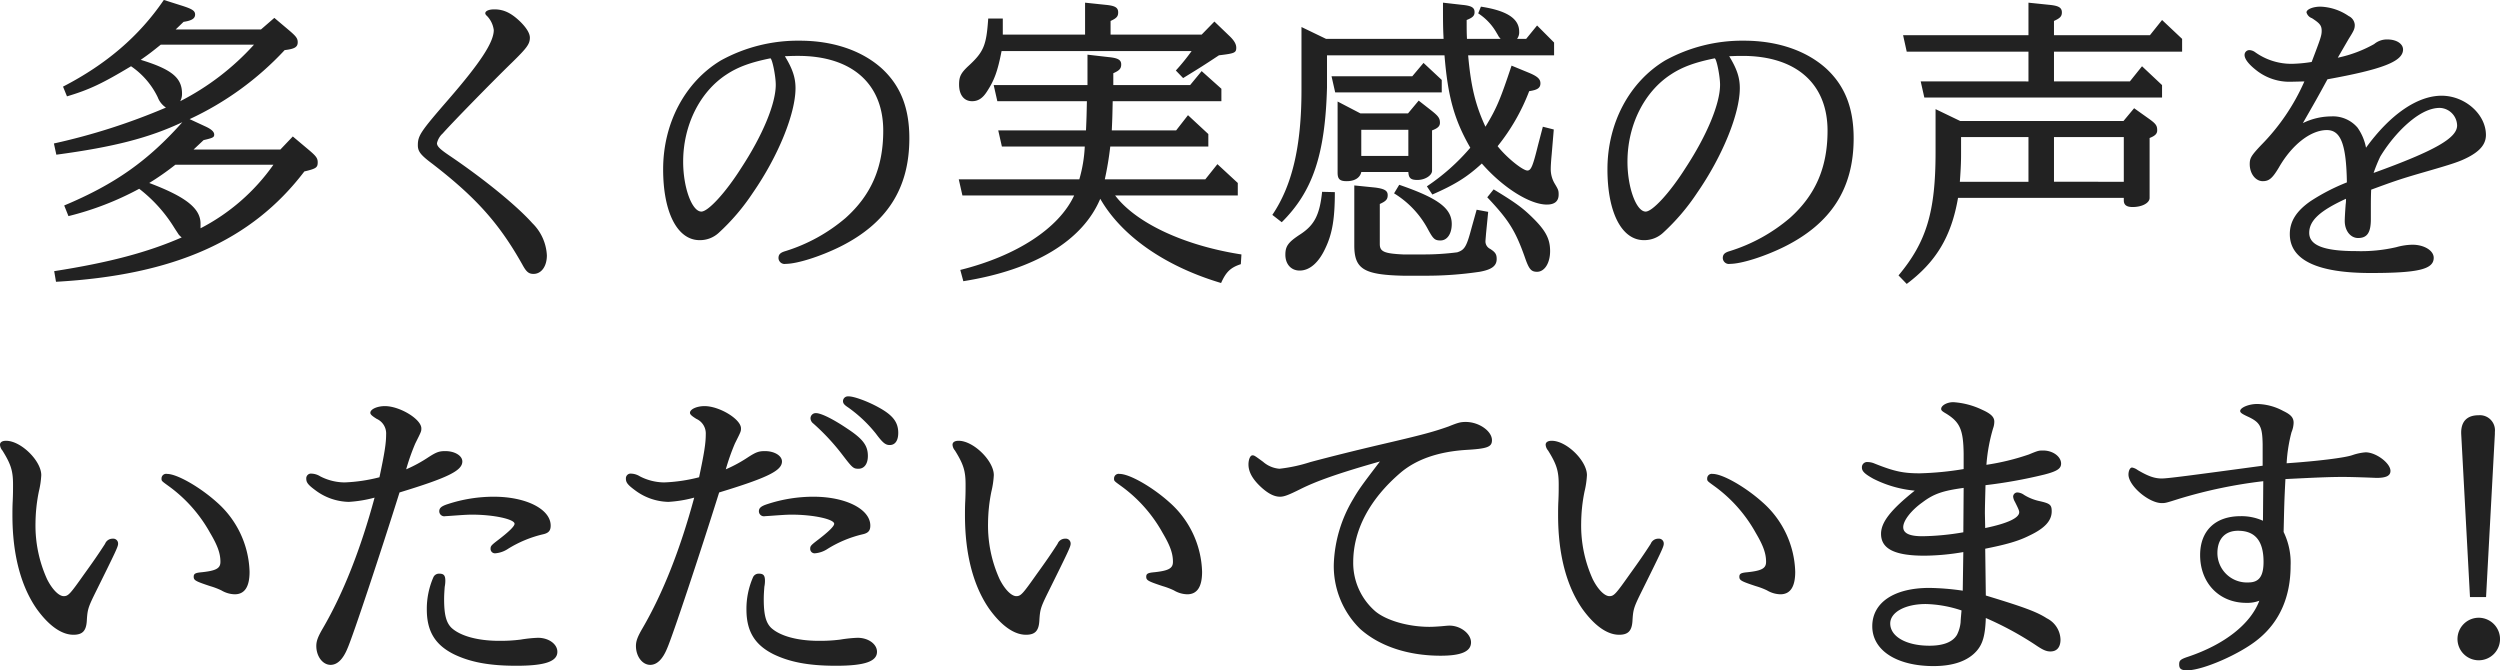 <svg xmlns="http://www.w3.org/2000/svg" width="552.375" height="148.1" viewBox="0 0 552.375 148.1">
  <defs>
    <style>
      .cls-1 {
        fill: #222;
        fill-rule: evenodd;
      }
    </style>
  </defs>
  <path id="title_voice" class="cls-1" d="M302.521,9777.63a67.457,67.457,0,0,0,21-15.25c2.214-.26,2.885-0.67,2.885-1.74,0-.81-0.336-1.28-1.744-2.49l-3.422-2.89-2.951,2.56h-18.85l1.744-1.68c1.811-.27,2.549-0.74,2.549-1.62,0-.8-0.6-1.2-2.683-1.88l-4.226-1.34c-5.434,7.99-12.746,14.24-22.272,19.15l0.873,2.15c4.964-1.48,7.781-2.83,14.154-6.65a17.394,17.394,0,0,1,5.9,6.85,4.778,4.778,0,0,0,1.811,2.28,139.674,139.674,0,0,1-24.753,7.93l0.537,2.48c12.544-1.68,20.46-3.69,27.839-7.18-7.581,8.53-14.893,13.7-26.1,18.4l0.939,2.35a66.218,66.218,0,0,0,15.63-6.04,32.133,32.133,0,0,1,7.781,8.66c0.47,0.74.805,1.21,0.873,1.35a3.853,3.853,0,0,0,.737.74c-7.513,3.29-16.1,5.57-28.174,7.45l0.4,2.35c26.094-1.47,43.267-9.13,54.872-24.38,2.617-.61,2.952-0.87,2.952-2.02,0-.87-0.335-1.34-1.744-2.55l-3.757-3.16-2.75,2.89H303.393l2.213-2.08c2.013-.47,2.348-0.61,2.348-1.21s-0.536-1.14-1.811-1.75Zm2.415,23.11c0-3.36-3.153-5.91-11.337-9a59.373,59.373,0,0,0,5.769-4.03h21.667a44.824,44.824,0,0,1-16.1,14.04v-1.01Zm11.806-39.56a56.8,56.8,0,0,1-16.3,12.49,3.4,3.4,0,0,0,.4-1.68c0-3.49-2.281-5.37-9.124-7.46,2.013-1.41,2.348-1.68,4.428-3.35h20.594Zm53.115-7.8c-1.207,0-2.012.34-2.012,0.88a0.813,0.813,0,0,0,.335.53,5.471,5.471,0,0,1,1.543,3.16c0,2.69-2.951,7.19-10,15.32-6.172,7.12-6.775,7.99-6.775,10.14,0,1.34.6,2.15,3.22,4.1,9.659,7.46,14.758,13.17,19.856,22.23,0.872,1.62,1.409,2.09,2.482,2.09,1.744,0,2.951-1.68,2.951-4.1a10.7,10.7,0,0,0-3.219-7.12c-3.489-3.9-10.6-9.67-17.911-14.65-2.415-1.61-3.153-2.28-3.153-3.02a4.143,4.143,0,0,1,1.274-2.15c1.946-2.22,11-11.49,15.362-15.72,3.22-3.16,3.891-4.03,3.891-5.44,0-.94-0.738-2.15-2.08-3.49C373.614,9754.19,371.937,9753.38,369.857,9753.38Zm64.185,10.35c1.945-.07,1.945-0.07,2.951-0.07,11.807,0,18.783,6.11,18.783,16.53,0,8.06-2.616,14.17-8.318,19.28a37.636,37.636,0,0,1-13.282,7.32c-1.14.33-1.543,0.74-1.543,1.54a1.348,1.348,0,0,0,1.61,1.28c2.482,0,7.58-1.61,11.941-3.76,10.4-5.17,15.361-12.9,15.361-23.98,0-6.72-1.945-11.63-6.1-15.45-4.428-3.97-10.8-6.12-18.112-6.12a35.267,35.267,0,0,0-17.441,4.37c-7.916,4.77-12.746,13.84-12.746,24.05,0,9.54,3.153,15.65,8.05,15.65a6.1,6.1,0,0,0,4.226-1.61,47.338,47.338,0,0,0,7.513-8.8c5.635-8.13,9.459-17.54,9.459-23.18C436.39,9768.43,435.719,9766.48,434.042,9763.73Zm-3.22.47c0.4-.07,1.207,3.89,1.207,5.84,0,4.17-2.884,11.15-7.647,18.41-3.488,5.51-7.312,9.61-8.788,9.61-2.079,0-4.025-5.31-4.025-11.02,0-8.06,3.69-15.45,9.593-19.28C423.711,9766.08,426.529,9765.07,430.822,9764.2Zm103.292,30.3v-2.76l-4.5-4.16-2.683,3.36h-22.2a71.582,71.582,0,0,0,1.208-7.26h21.667v-2.75l-4.494-4.17-2.617,3.36H506.275c0.134-2.96.134-3.36,0.2-6.45h24.016v-2.75l-4.361-3.9-2.549,3.09H506.61v-2.62c1.342-.6,1.745-1.01,1.745-1.95,0-1.01-.738-1.41-2.751-1.61l-4.7-.54v6.72H480.18l0.805,3.56h19.789c-0.067,3.09-.067,3.49-0.2,6.45H481.186l0.805,3.56h18.314a31.017,31.017,0,0,1-1.208,7.26H472.466l0.805,3.56h24.686c-3.354,7.25-12.746,13.36-25.156,16.45l0.671,2.49c15.7-2.49,26.363-8.94,30.254-18.21,4.7,8.2,14.288,14.92,26.7,18.61,1.074-2.42,2.08-3.42,4.361-4.16l0.134-2.15c-12.611-1.95-23.277-6.92-27.906-13.03h27.1Zm-10.2-31.91a46.7,46.7,0,0,1-3.488,4.3l1.61,1.67c3.824-2.35,4.361-2.68,7.916-5.03,3.421-.41,3.824-0.54,3.824-1.68,0-.81-0.47-1.62-1.61-2.69l-3.22-3.09-2.818,2.89H506.007v-3.02c1.341-.61,1.677-1.01,1.677-1.89,0-1.07-.671-1.47-2.751-1.67l-4.561-.48v7.06H482.193v-3.56h-3.22c-0.4,5.84-.939,7.32-4.293,10.41-1.745,1.61-2.147,2.42-2.147,4.17,0,2.28,1.073,3.69,2.884,3.69,1.342,0,2.348-.67,3.287-2.15,1.61-2.48,2.348-4.43,3.22-8.93h41.993Zm70.69,3.22c-2.482,7.46-3.287,9.41-5.769,13.5-2.214-4.77-3.22-8.93-3.824-15.78H604v-2.82l-3.756-3.77-2.415,2.96h-2.013a2.4,2.4,0,0,0,.47-1.61c0-2.89-2.75-4.64-8.452-5.51l-0.6,1.48a12.407,12.407,0,0,1,4.092,4.36c0.268,0.41.4,0.74,0.537,0.88a2.958,2.958,0,0,0,.335.4h-7.446c-0.067-1.48-.067-1.95-0.067-4.17,1.342-.53,1.744-0.94,1.744-1.74,0-1.01-.671-1.41-2.75-1.61l-4.226-.48c0,4.3,0,5.45.134,8H553.62l-5.434-2.62v13.97c0,12.43-2.079,21.1-6.439,27.54l2.079,1.62c6.842-6.79,9.593-14.92,10-29.76v-7.12h25.961c0.738,9.13,2.147,14.24,5.7,20.42a46.549,46.549,0,0,1-9.593,8.53l1.208,1.81c5.031-2.21,7.647-3.83,10.934-6.85,4.629,5.31,10.6,9.07,14.355,9.07q2.617,0,2.617-2.22c0-.87-0.067-1.07-0.872-2.41a6.234,6.234,0,0,1-.872-3.3c0-.53.067-1.74,0.2-3.09l0.469-5.57-2.415-.61-1.073,4.1c-1.14,4.64-1.543,5.58-2.348,5.58-1.006,0-4.561-2.82-6.574-5.38a44.878,44.878,0,0,0,6.977-12.16c1.878-.27,2.482-0.74,2.482-1.74,0-.94-0.671-1.55-2.616-2.35Zm-21.936,2.35H554.828l0.805,3.56h23.545v-2.75l-4.025-3.76Zm-0.939,8.2H561.2l-5.031-2.62v15.72c0,1.41.47,1.88,2.013,1.88,1.744,0,2.951-.74,3.22-2.02h10.4c0.067,1.35.537,1.75,2.013,1.75,1.677,0,3.22-1.01,3.22-2.02v-8.93c1.274-.47,1.744-0.94,1.744-1.68,0-1.01-.336-1.48-1.946-2.75l-2.75-2.15Zm-10.33,3.63h10.4v5.77H561.4v-5.77Zm-1.543,12.29v13.23c0,5.24,2.079,6.52,10.867,6.72h4.763a80.413,80.413,0,0,0,12.074-.87c2.617-.47,3.757-1.28,3.757-2.82,0-1.01-.268-1.48-1.409-2.22a1.844,1.844,0,0,1-1.073-1.61c0-.27.067-0.94,0.134-1.82l0.47-4.77-2.549-.47-1.074,3.83c-1.14,4.3-1.543,5.04-3.22,5.58a57.682,57.682,0,0,1-7.446.47h-4.494c-4.159-.2-5.165-0.61-5.165-2.29v-8.86c1.341-.61,1.744-1.01,1.744-1.95,0-1.01-.738-1.41-2.751-1.68Zm8.787,1.75a20.677,20.677,0,0,1,7.514,7.99c1.14,2.08,1.475,2.42,2.75,2.42,1.476,0,2.482-1.48,2.482-3.63,0-3.49-3.019-5.71-11.605-8.67Zm-15.9-.34c-0.537,5.17-1.744,7.39-4.83,9.4-2.683,1.75-3.287,2.62-3.287,4.51,0,2.08,1.275,3.49,3.153,3.49,2.214,0,4.226-1.75,5.7-4.97,1.543-3.23,2.079-6.59,2.079-12.36Zm36.492,1.21c4.629,4.9,6.172,7.25,8.252,13.1,0.939,2.75,1.408,3.36,2.75,3.36,1.677,0,2.884-1.95,2.884-4.57,0-2.82-1.073-4.7-4.226-7.73-2.012-1.94-3.689-3.15-8.251-5.91Zm53.451-31.17c1.945-.07,1.945-0.07,2.951-0.07,11.807,0,18.783,6.11,18.783,16.53,0,8.06-2.616,14.17-8.318,19.28a37.636,37.636,0,0,1-13.282,7.32c-1.141.33-1.543,0.74-1.543,1.54a1.348,1.348,0,0,0,1.61,1.28c2.482,0,7.58-1.61,11.94-3.76,10.4-5.17,15.362-12.9,15.362-23.98,0-6.72-1.945-11.63-6.1-15.45-4.428-3.97-10.8-6.12-18.112-6.12a35.274,35.274,0,0,0-17.442,4.37c-7.915,4.77-12.745,13.84-12.745,24.05,0,9.54,3.153,15.65,8.05,15.65a6.1,6.1,0,0,0,4.226-1.61,47.338,47.338,0,0,0,7.513-8.8c5.635-8.13,9.458-17.54,9.458-23.18C645.038,9768.43,644.368,9766.48,642.691,9763.73Zm-3.22.47c0.4-.07,1.207,3.89,1.207,5.84,0,4.17-2.884,11.15-7.647,18.41-3.488,5.51-7.312,9.61-8.788,9.61-2.079,0-4.025-5.31-4.025-11.02,0-8.06,3.69-15.45,9.593-19.28C632.36,9766.08,635.177,9765.07,639.471,9764.2Zm69.348-12.3v7.19h-27.7l0.8,3.63h26.9v6.58H685.005l0.8,3.56h52.525v-2.75l-4.427-4.16-2.683,3.35H714.454v-6.58h28.309v-2.82l-4.428-4.17-2.683,3.36h-21.2v-3.15c1.342-.61,1.744-1.01,1.744-1.89,0-1.07-.738-1.47-2.75-1.67Zm-20.527,23.52v9.54c0,13.16-2.012,19.81-8.184,27.2l1.812,1.88c6.439-4.83,9.861-10.41,11.336-19.01h36.627v0.54c0,1.01.6,1.48,1.945,1.48,2.08,0,3.757-.88,3.757-2.02V9781.8c1.207-.47,1.677-0.94,1.677-1.68,0-1.08-.268-1.48-2.079-2.75l-3.019-2.15-2.348,2.82h-36.09Zm5.635,6.18h14.892v9.87h-15.16c0.268-3.69.268-4.97,0.268-6.45v-3.42Zm20.527,0h15.429v9.87H714.454v-9.87Zm55.329-12.3a46.716,46.716,0,0,1-9.593,14.11c-2.147,2.29-2.482,2.82-2.482,4.17,0,2.08,1.275,3.76,2.884,3.76,1.409,0,2.147-.67,3.556-3.02,2.884-5.04,7.043-8.27,10.6-8.27,3.085,0,4.293,3.16,4.427,11.56a44.453,44.453,0,0,0-8.05,4.16c-3.085,2.15-4.561,4.44-4.561,7.26,0,5.71,6.037,8.6,17.843,8.6,10.532,0,13.953-.81,13.953-3.36,0-1.62-2.146-2.89-4.7-2.89a13.893,13.893,0,0,0-3.556.54,34.637,34.637,0,0,1-8.921.87c-7.111,0-10.331-1.28-10.331-4.03s2.415-4.91,8.117-7.53a6.611,6.611,0,0,1-.067,1.28c-0.134,1.81-.2,3.09-0.2,3.63,0,2.15,1.274,3.76,2.951,3.76,2.013,0,2.818-1.21,2.818-4.16v-2.69c0-.81,0-2.15.067-3.83,4.762-1.75,6.238-2.28,10.867-3.63,7.245-2.08,8.653-2.55,10.6-3.56,2.683-1.41,3.891-2.95,3.891-4.9,0-4.57-4.629-8.67-9.794-8.67-5.367,0-11.4,4.17-16.7,11.49a11.3,11.3,0,0,0-1.878-4.44,7.118,7.118,0,0,0-5.836-2.48,14.379,14.379,0,0,0-6.239,1.48c2.616-4.57,3.019-5.24,5.434-9.68,12.209-2.21,16.7-3.96,16.7-6.58,0-1.28-1.476-2.22-3.421-2.22a4.372,4.372,0,0,0-2.952,1.01,28.122,28.122,0,0,1-8.049,3.02l2.415-4.16c1.14-1.81,1.341-2.22,1.341-3.09a2.328,2.328,0,0,0-1.341-1.95,11.736,11.736,0,0,0-6.239-2.08c-1.677,0-3.086.6-3.086,1.27a1.89,1.89,0,0,0,1.208,1.28c1.744,1.14,2.146,1.61,2.146,2.82,0,1.01-.268,1.75-2.213,6.85a30.718,30.718,0,0,1-4.294.41,13.737,13.737,0,0,1-8.184-2.56,2.345,2.345,0,0,0-1.274-.47,1.061,1.061,0,0,0-1.073,1.08c0,0.87.872,2.01,2.482,3.29a11.816,11.816,0,0,0,7.848,2.62Zm15.294,20.22a34.642,34.642,0,0,1,1.476-3.62,33.21,33.21,0,0,1,4.9-6.25c3.086-3.02,5.836-4.5,8.251-4.5a3.97,3.97,0,0,1,3.824,3.89C803.525,9781.8,798.628,9784.62,785.077,9789.52Zm-487.551,66.5a1.02,1.02,0,0,0-1.208,1.01c0,0.54,0,.54,1.476,1.61a31.708,31.708,0,0,1,9.257,10.41c1.678,2.83,2.281,4.57,2.281,6.39,0,1.47-.939,2.01-4.561,2.35-1.007.13-1.342,0.33-1.342,0.94,0,0.8.4,1.01,3.622,2.08a16.291,16.291,0,0,1,2.482.94,6.088,6.088,0,0,0,2.952.87c2.214,0,3.287-1.67,3.287-4.97a21.248,21.248,0,0,0-7.245-15.38C304.771,9858.91,299.74,9856.02,297.526,9856.02Zm-12.008,14.31a1.783,1.783,0,0,0-1.677,1.14c-1.476,2.29-2.683,4.03-4.628,6.72-3.086,4.37-3.489,4.84-4.5,4.84-1.073,0-2.549-1.48-3.689-3.76a28.665,28.665,0,0,1-2.55-12.43,36.353,36.353,0,0,1,.738-6.92,19.613,19.613,0,0,0,.537-3.63c0-3.16-4.494-7.59-7.781-7.59-0.873,0-1.342.34-1.342,0.87a2.145,2.145,0,0,0,.537,1.28c1.878,3.02,2.347,4.5,2.347,7.52,0,0.94,0,2.15-.067,3.56-0.067,1.28-.067,2.36-0.067,3.23,0,8.53,1.811,15.58,5.367,20.69,2.616,3.63,5.433,5.71,8.117,5.71,2.012,0,2.817-.87,2.951-3.09,0.134-2.35.269-2.89,1.677-5.78,4.83-9.74,5.233-10.61,5.233-11.22A1.076,1.076,0,0,0,285.518,9870.33Zm63.379-10.21c10.8-3.29,13.886-4.84,13.886-6.85,0-1.28-1.677-2.29-3.757-2.29-1.342,0-1.945.21-3.622,1.28a31.174,31.174,0,0,1-5.031,2.75,47.728,47.728,0,0,1,2.012-5.71c1.342-2.68,1.342-2.68,1.342-3.35,0-2.02-4.763-4.91-8.05-4.91-1.677,0-3.22.67-3.22,1.48,0,0.34.335,0.67,1.409,1.34a3.526,3.526,0,0,1,2.079,3.43c0,1.95-.335,4.1-1.476,9.47a36.042,36.042,0,0,1-7.714,1.14,11.942,11.942,0,0,1-5.367-1.34,3.889,3.889,0,0,0-1.878-.6,1.046,1.046,0,0,0-1.207,1.14c0,0.8.4,1.34,1.945,2.48a12.713,12.713,0,0,0,7.446,2.62,27.913,27.913,0,0,0,5.7-.94c-3.086,11.42-6.909,21.1-11.4,28.82-1.14,1.95-1.476,2.89-1.476,3.96,0,2.29,1.409,4.17,3.153,4.17,1.476,0,2.751-1.21,3.757-3.69C338.633,9891.76,344.6,9873.82,348.9,9860.12Zm8.787,17.94a1.366,1.366,0,0,0-1.274.74,17.476,17.476,0,0,0-1.476,7.18c0,4.77,1.811,7.8,5.97,9.88,3.623,1.75,7.782,2.55,13.819,2.55,6.306,0,9.056-.94,9.056-3.09,0-1.68-1.878-3.09-4.293-3.09a29.582,29.582,0,0,0-3.824.4,35.563,35.563,0,0,1-4.762.27c-4.7,0-8.587-1.07-10.532-2.89-1.141-1.14-1.61-2.88-1.61-6.31,0-.94.067-1.88,0.134-2.75a6.9,6.9,0,0,0,.134-1.28C359.026,9878.46,358.691,9878.06,357.684,9878.06Zm2.415-12.77c1.879-.13,3.556-0.27,4.83-0.27,4.83,0,9.392,1.01,9.392,2.02,0,0.54-1.208,1.75-3.958,3.83-1.208.94-1.342,1.14-1.342,1.68a0.972,0.972,0,0,0,1.074,1.01,5.9,5.9,0,0,0,2.817-1.01,25.905,25.905,0,0,1,7.58-3.16c1.342-.27,1.811-0.81,1.811-1.95,0-3.63-5.433-6.38-12.544-6.38a32.563,32.563,0,0,0-10.129,1.61c-1.476.47-1.946,0.88-1.946,1.62a1.112,1.112,0,0,0,1.342,1.07Zm80.82-22.7a1.147,1.147,0,0,0-1.207,1.14,1.488,1.488,0,0,0,.6,1.14,48.247,48.247,0,0,1,6.44,6.92c2.214,2.89,2.415,3.09,3.556,3.09,1.274,0,2.079-1.07,2.079-2.82,0-2.29-1.073-3.76-4.562-6.05C444.743,9843.93,442.059,9842.59,440.919,9842.59Zm7.111-3.7a1.074,1.074,0,0,0-1.141,1.01c0,0.54.269,0.87,1.208,1.48a30.018,30.018,0,0,1,6.037,5.71c1.543,2.08,2.147,2.55,3.086,2.55,1.207,0,1.878-1.01,1.878-2.69,0-2.41-1.274-3.96-4.36-5.64C452.323,9839.97,449.17,9838.82,448.03,9838.89Zm-28.51,21.23c10.8-3.29,13.886-4.84,13.886-6.85,0-1.28-1.677-2.29-3.757-2.29-1.341,0-1.945.21-3.622,1.28a31.174,31.174,0,0,1-5.031,2.75,47.92,47.92,0,0,1,2.012-5.71c1.342-2.68,1.342-2.68,1.342-3.35,0-2.02-4.763-4.91-8.05-4.91-1.677,0-3.22.67-3.22,1.48,0,0.34.336,0.67,1.409,1.34a3.525,3.525,0,0,1,2.079,3.43c0,1.95-.335,4.1-1.475,9.47a36.057,36.057,0,0,1-7.715,1.14,11.935,11.935,0,0,1-5.366-1.34,3.892,3.892,0,0,0-1.879-.6,1.046,1.046,0,0,0-1.207,1.14c0,0.8.4,1.34,1.945,2.48a12.713,12.713,0,0,0,7.446,2.62,27.9,27.9,0,0,0,5.7-.94c-3.085,11.42-6.909,21.1-11.4,28.82-1.14,1.95-1.475,2.89-1.475,3.96,0,2.29,1.408,4.17,3.152,4.17,1.476,0,2.751-1.21,3.757-3.69C409.256,9891.76,415.227,9873.82,419.52,9860.12Zm8.788,17.94a1.367,1.367,0,0,0-1.275.74,17.476,17.476,0,0,0-1.476,7.18c0,4.77,1.812,7.8,5.971,9.88,3.622,1.75,7.781,2.55,13.818,2.55,6.306,0,9.057-.94,9.057-3.09,0-1.68-1.879-3.09-4.294-3.09a29.571,29.571,0,0,0-3.823.4,35.578,35.578,0,0,1-4.763.27c-4.7,0-8.587-1.07-10.532-2.89-1.14-1.14-1.61-2.88-1.61-6.31,0-.94.067-1.88,0.134-2.75a6.9,6.9,0,0,0,.134-1.28C429.649,9878.46,429.314,9878.06,428.308,9878.06Zm2.415-12.77c1.878-.13,3.555-0.27,4.83-0.27,4.829,0,9.391,1.01,9.391,2.02,0,0.54-1.207,1.75-3.958,3.83-1.207.94-1.341,1.14-1.341,1.68a0.972,0.972,0,0,0,1.073,1.01,5.893,5.893,0,0,0,2.817-1.01,25.916,25.916,0,0,1,7.58-3.16c1.342-.27,1.812-0.81,1.812-1.95,0-3.63-5.434-6.38-12.545-6.38a32.568,32.568,0,0,0-10.129,1.61c-1.476.47-1.945,0.88-1.945,1.62a1.111,1.111,0,0,0,1.341,1.07Zm77.263-9.27a1.02,1.02,0,0,0-1.208,1.01c0,0.54,0,.54,1.476,1.61a31.708,31.708,0,0,1,9.257,10.41c1.677,2.83,2.281,4.57,2.281,6.39,0,1.47-.939,2.01-4.561,2.35-1.007.13-1.342,0.33-1.342,0.94,0,0.8.4,1.01,3.622,2.08a16.291,16.291,0,0,1,2.482.94,6.088,6.088,0,0,0,2.952.87c2.214,0,3.287-1.67,3.287-4.97a21.248,21.248,0,0,0-7.245-15.38C515.231,9858.91,510.2,9856.02,507.986,9856.02Zm-12.008,14.31a1.783,1.783,0,0,0-1.677,1.14c-1.476,2.29-2.683,4.03-4.629,6.72-3.085,4.37-3.488,4.84-4.494,4.84-1.073,0-2.549-1.48-3.69-3.76a28.665,28.665,0,0,1-2.549-12.43,36.353,36.353,0,0,1,.738-6.92,19.613,19.613,0,0,0,.537-3.63c0-3.16-4.5-7.59-7.782-7.59-0.872,0-1.341.34-1.341,0.87a2.149,2.149,0,0,0,.536,1.28c1.879,3.02,2.348,4.5,2.348,7.52,0,0.94,0,2.15-.067,3.56-0.067,1.28-.067,2.36-0.067,3.23,0,8.53,1.811,15.58,5.367,20.69,2.616,3.63,5.433,5.71,8.117,5.71,2.012,0,2.817-.87,2.951-3.09,0.134-2.35.268-2.89,1.677-5.78,4.83-9.74,5.233-10.61,5.233-11.22A1.076,1.076,0,0,0,495.978,9870.33Zm69.55-17.06c-4.092,5.37-4.628,6.11-5.97,8.4a29.861,29.861,0,0,0-4.226,14.3,19.424,19.424,0,0,0,5.836,14.31c4.293,3.83,10.6,5.91,17.777,5.91,4.561,0,6.708-.94,6.708-2.95,0-1.88-2.281-3.7-4.763-3.7-0.4,0-1.006.07-1.811,0.14-0.939.07-1.811,0.13-2.616,0.13-4.7,0-9.526-1.41-11.941-3.42a14.168,14.168,0,0,1-4.9-10.82c0-7.12,3.623-13.97,10.465-19.82,3.488-2.95,8.318-4.63,14.423-5.03,4.829-.27,5.769-0.68,5.769-2.15,0-2.02-2.885-4.03-5.769-4.03-1.141,0-1.677.13-3.824,1-3.421,1.21-5.9,1.88-15.161,4.03-5.433,1.28-10.6,2.56-15.361,3.83a34.415,34.415,0,0,1-6.843,1.48,6.264,6.264,0,0,1-3.622-1.54c-1.945-1.42-1.945-1.42-2.348-1.42-0.469,0-.872.88-0.872,2.02,0,1.61.872,3.22,2.75,4.97,1.61,1.48,2.952,2.15,4.227,2.15,0.872,0,1.811-.34,4.494-1.68C551.441,9857.63,556.271,9855.89,565.528,9853.27Zm73.509,2.75a1.019,1.019,0,0,0-1.207,1.01c0,0.54,0,.54,1.476,1.61a31.708,31.708,0,0,1,9.257,10.41c1.677,2.83,2.281,4.57,2.281,6.39,0,1.47-.939,2.01-4.562,2.35-1.006.13-1.342,0.33-1.342,0.94,0,0.8.4,1.01,3.623,2.08a16.332,16.332,0,0,1,2.482.94,6.086,6.086,0,0,0,2.952.87c2.213,0,3.287-1.67,3.287-4.97a21.252,21.252,0,0,0-7.245-15.38C646.282,9858.91,641.251,9856.02,639.037,9856.02Zm-12.007,14.31a1.782,1.782,0,0,0-1.677,1.14c-1.476,2.29-2.684,4.03-4.629,6.72-3.086,4.37-3.488,4.84-4.494,4.84-1.074,0-2.55-1.48-3.69-3.76a28.665,28.665,0,0,1-2.549-12.43,36.272,36.272,0,0,1,.738-6.92,19.67,19.67,0,0,0,.536-3.63c0-3.16-4.494-7.59-7.781-7.59-0.872,0-1.342.34-1.342,0.87a2.151,2.151,0,0,0,.537,1.28c1.878,3.02,2.348,4.5,2.348,7.52,0,0.94,0,2.15-.067,3.56-0.067,1.28-.067,2.36-0.067,3.23,0,8.53,1.811,15.58,5.366,20.69,2.616,3.63,5.434,5.71,8.117,5.71,2.013,0,2.818-.87,2.952-3.09,0.134-2.35.268-2.89,1.677-5.78,4.83-9.74,5.232-10.61,5.232-11.22A1.075,1.075,0,0,0,627.03,9870.33Zm67.269,11.49a55.329,55.329,0,0,0-7.379-.61c-7.782,0-12.611,3.23-12.611,8.47,0,5.31,5.366,8.8,13.55,8.8,4.36,0,7.58-1.14,9.526-3.36,1.341-1.55,1.878-3.43,2.012-7.26a71.523,71.523,0,0,1,10.934,5.92c1.677,1.14,2.415,1.47,3.355,1.47,1.408,0,2.213-.94,2.213-2.62a5.424,5.424,0,0,0-3.018-4.7c-2.281-1.48-5.3-2.55-13.484-5.04l-0.134-10.34c4.7-.94,7.312-1.68,9.727-2.89,3.421-1.61,4.964-3.29,4.964-5.37,0-1.48-.4-1.75-2.818-2.29a10.767,10.767,0,0,1-3.287-1.34,2.788,2.788,0,0,0-1.408-.54,0.934,0.934,0,0,0-1.007.94,2.843,2.843,0,0,0,.4,1.14c0.805,1.61.939,1.95,0.939,2.29,0,1.27-2.616,2.48-7.513,3.49l-0.067-3.22c0-1.42.067-3.5,0.134-6.25a106.794,106.794,0,0,0,13.014-2.35c2.884-.74,3.689-1.35,3.689-2.42,0-1.55-1.811-2.89-3.957-2.89-0.94,0-1.074,0-3.153.87a52.7,52.7,0,0,1-9.392,2.29,38.007,38.007,0,0,1,1.476-8.06,4.363,4.363,0,0,0,.268-1.48c0-1.01-.738-1.75-2.683-2.62a17.267,17.267,0,0,0-6.373-1.68c-1.408,0-2.683.74-2.683,1.48,0,0.33.2,0.53,1.14,1.07,3.019,1.88,3.757,3.56,3.824,8.87v3.36a69.08,69.08,0,0,1-9.66.94c-3.689,0-5.634-.41-10-2.15a3.987,3.987,0,0,0-1.543-.34,1.147,1.147,0,0,0-1.274,1.21c0,0.81.6,1.41,2.549,2.49a25.348,25.348,0,0,0,9.123,2.62c-5.3,4.23-7.446,6.98-7.446,9.54,0,3.29,2.952,4.83,9.593,4.83a52.346,52.346,0,0,0,8.586-.8Zm-0.268,4.37s-0.2,2.14-.2,2.55a7.915,7.915,0,0,1-.8,2.82c-0.939,1.61-3.018,2.42-6.1,2.42-5.1,0-8.654-2.02-8.654-4.91,0-2.48,3.287-4.3,7.849-4.3A26.593,26.593,0,0,1,694.031,9886.19Zm0.4-17.27a56.547,56.547,0,0,1-9.056.87c-2.884,0-4.226-.67-4.226-2.01,0-1.48,1.811-3.76,4.293-5.51,2.482-1.88,4.562-2.55,9.056-3.16Zm66.13-14.71c-15.9,2.15-21,2.82-22.271,2.82-1.677,0-3.086-.54-5.367-1.88a3.026,3.026,0,0,0-1.207-.54c-0.47,0-.8.74-0.8,1.55,0,2.48,4.494,6.31,7.379,6.31,0.8,0,1.006-.07,3.756-0.94a106.014,106.014,0,0,1,18.649-3.9l-0.067,8.74a11.518,11.518,0,0,0-4.964-1.01c-5.568,0-8.922,3.22-8.922,8.6,0,6.18,4.226,10.55,10.2,10.55a7.48,7.48,0,0,0,2.885-.47c-1.946,5.17-7.715,9.67-15.7,12.36-1.812.6-2.013,0.87-2.013,1.74,0,0.94.47,1.28,1.744,1.28,3.489,0,11.807-3.63,15.765-6.92,4.695-3.83,7.11-9.34,7.11-16.19a15.538,15.538,0,0,0-1.543-7.46c0.135-5.71.135-6.58,0.4-11.69,6.641-.33,9.66-0.47,12.678-0.47,1.543,0,3.623.07,5.7,0.14l1.744,0.07c2.147,0,3.086-.47,3.086-1.55,0-1.68-3.153-4.1-5.5-4.1a11.8,11.8,0,0,0-2.884.61c-1.677.6-7.714,1.34-14.557,1.81a34.121,34.121,0,0,1,1.073-6.85,5.849,5.849,0,0,0,.47-2.08c0-1.15-.6-1.82-2.281-2.62a12.551,12.551,0,0,0-5.769-1.55c-1.878,0-3.756.81-3.756,1.55,0,0.33.335,0.6,1.475,1.14,2.952,1.34,3.422,2.22,3.489,6.25v4.7Zm-5.434,14.37c3.757,0,5.635,2.22,5.635,6.86,0,3.22-1.006,4.56-3.354,4.56a6.512,6.512,0,0,1-6.842-6.51C750.568,9870.4,752.245,9868.58,755.129,9868.58Zm54.8,14.65,1.946-36.01v-0.47a3.336,3.336,0,0,0-3.623-3.69c-2.482,0-3.823,1.34-3.823,3.83v0.2l1.945,36.14h3.555Zm-1.543,4.57a4.7,4.7,0,1,0,4.629,4.7A4.727,4.727,0,0,0,808.382,9887.8Z" transform="translate(-260.625 -9751.31)"/>
</svg>
